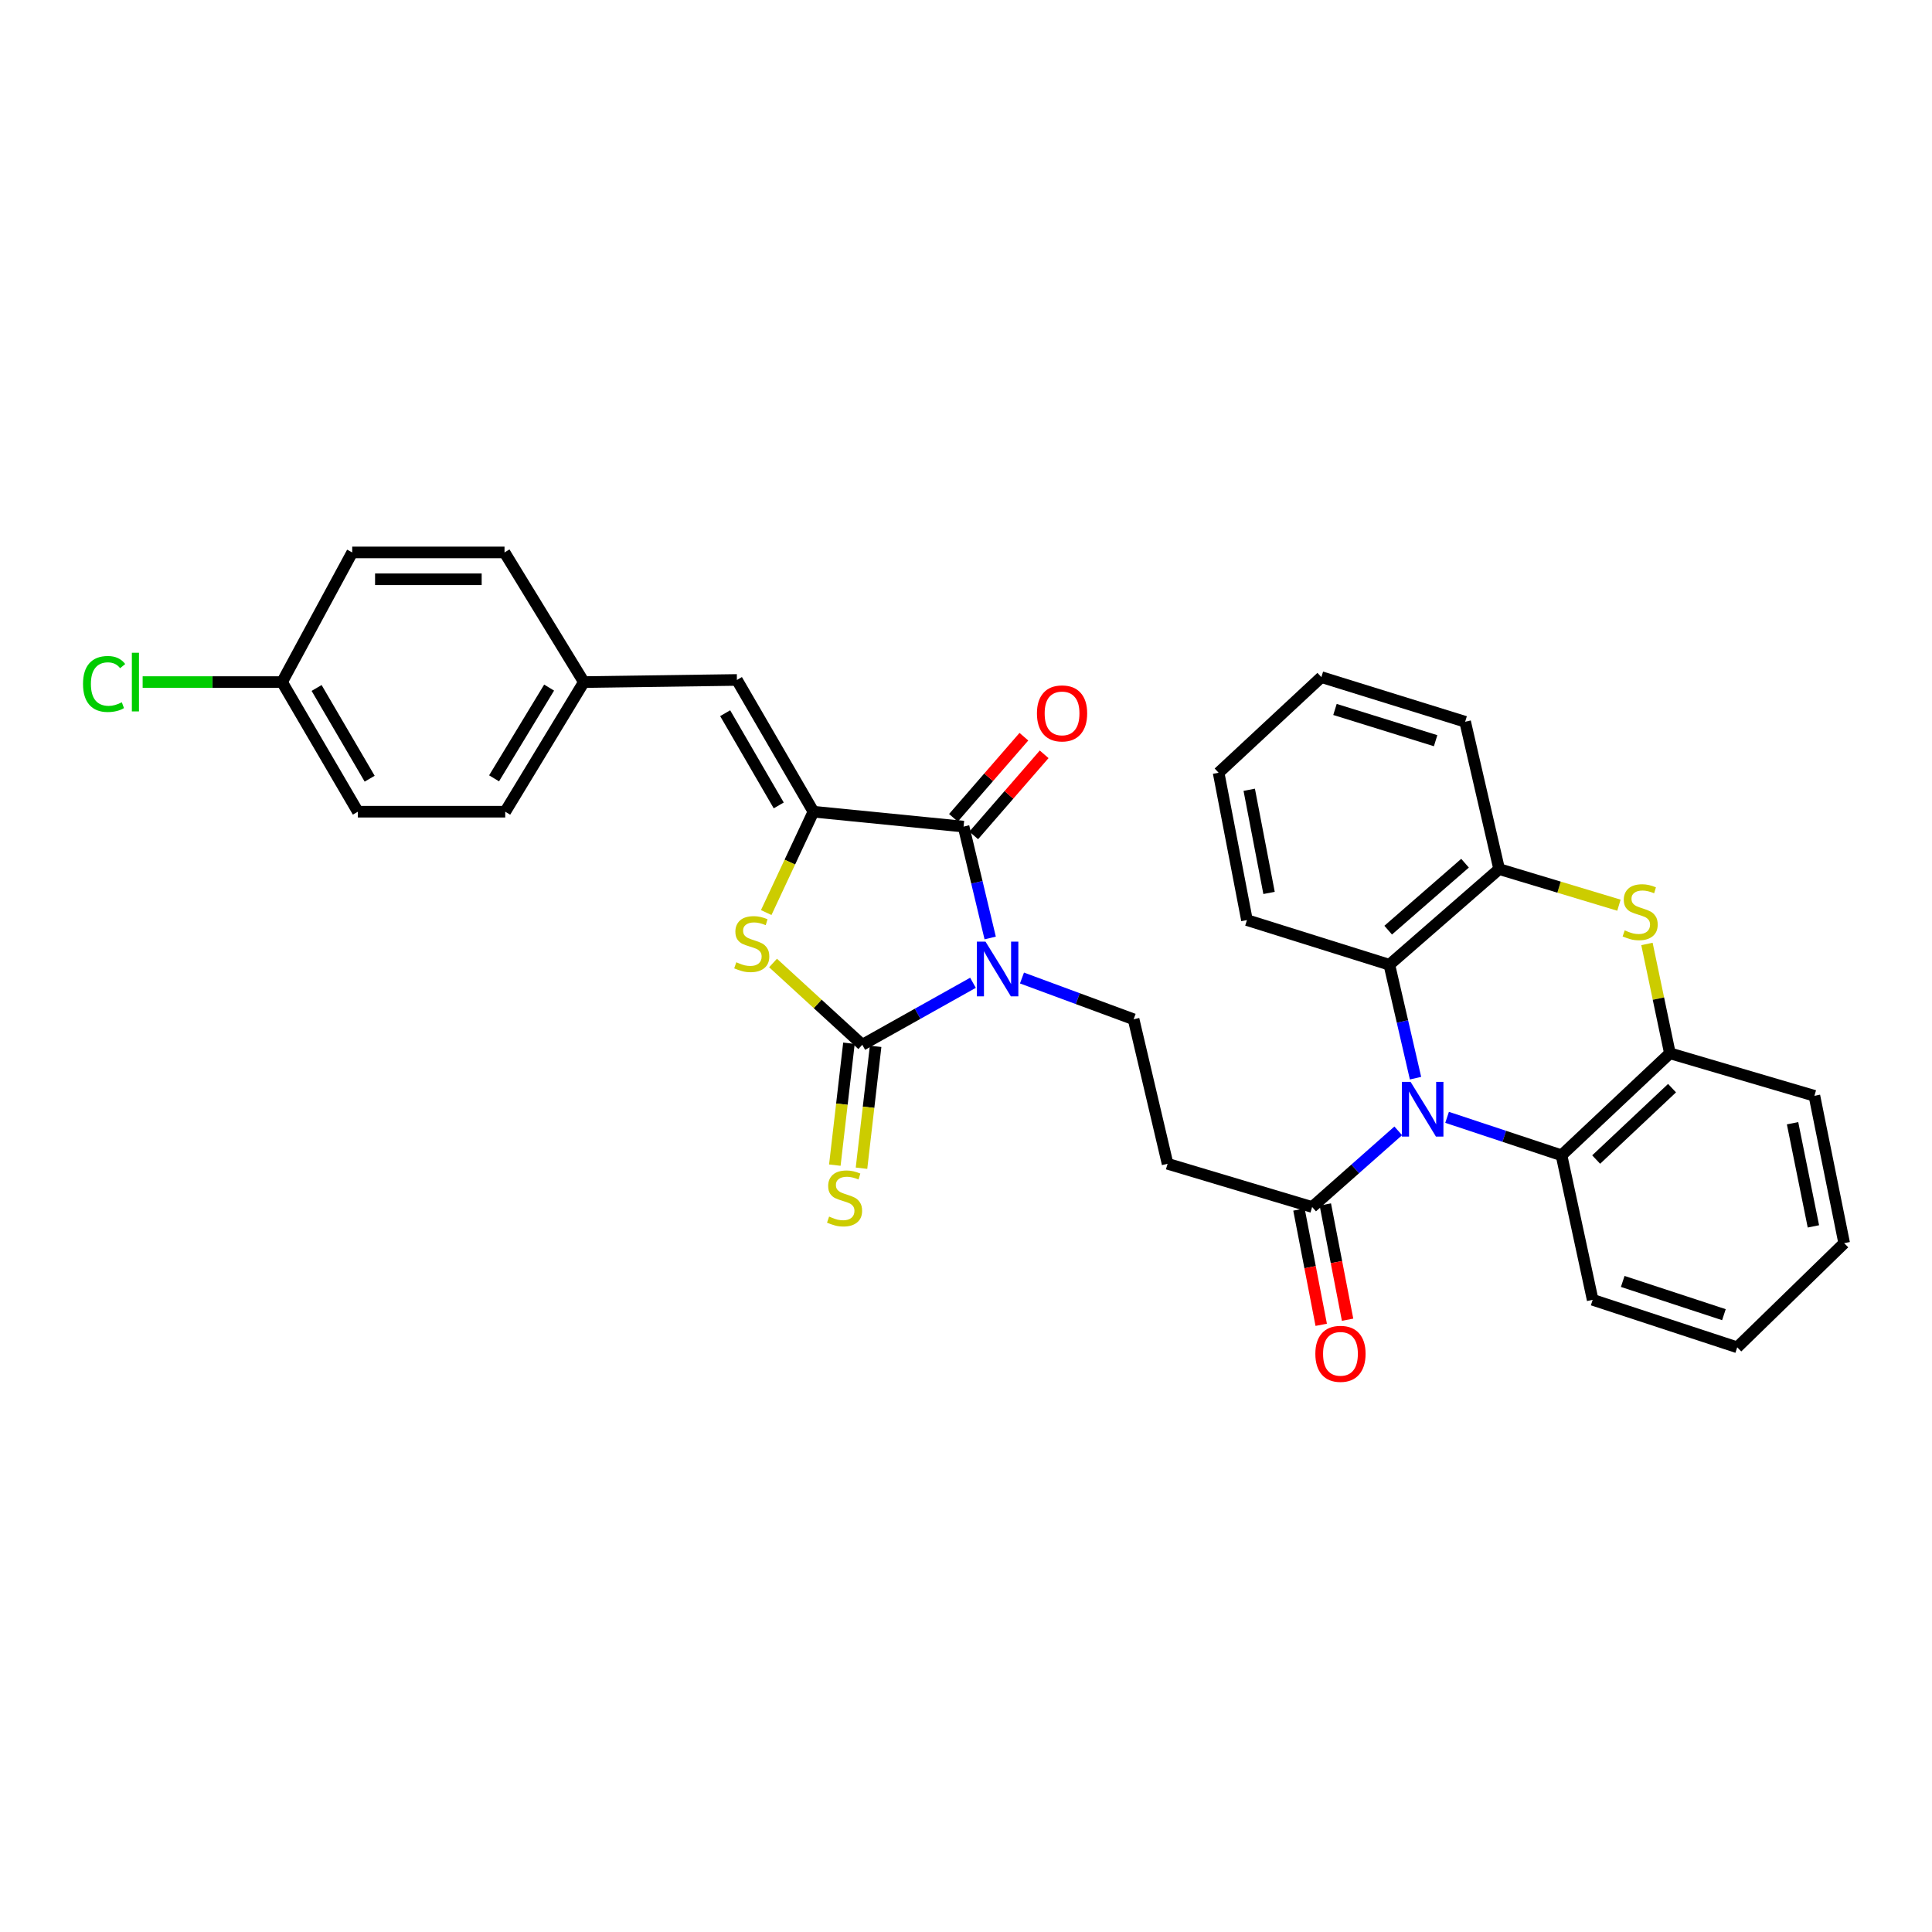 <?xml version='1.0' encoding='iso-8859-1'?>
<svg version='1.1' baseProfile='full'
              xmlns='http://www.w3.org/2000/svg'
                      xmlns:rdkit='http://www.rdkit.org/xml'
                      xmlns:xlink='http://www.w3.org/1999/xlink'
                  xml:space='preserve'
width='1000px' height='1000px' viewBox='0 0 1000 1000'>
<!-- END OF HEADER -->
<rect style='opacity:1.0;fill:#FFFFFF;stroke:none' width='1000' height='1000' x='0' y='0'> </rect>
<path class='bond-0' d='M 503.609,508.688 L 474.962,524.733' style='fill:none;fill-rule:evenodd;stroke:#0000FF;stroke-width:6px;stroke-linecap:butt;stroke-linejoin:miter;stroke-opacity:1' />
<path class='bond-0' d='M 474.962,524.733 L 446.315,540.777' style='fill:none;fill-rule:evenodd;stroke:#000000;stroke-width:6px;stroke-linecap:butt;stroke-linejoin:miter;stroke-opacity:1' />
<path class='bond-2' d='M 512.52,485.495 L 505.633,456.671' style='fill:none;fill-rule:evenodd;stroke:#0000FF;stroke-width:6px;stroke-linecap:butt;stroke-linejoin:miter;stroke-opacity:1' />
<path class='bond-2' d='M 505.633,456.671 L 498.746,427.848' style='fill:none;fill-rule:evenodd;stroke:#000000;stroke-width:6px;stroke-linecap:butt;stroke-linejoin:miter;stroke-opacity:1' />
<path class='bond-11' d='M 528.973,506.215 L 557.863,516.899' style='fill:none;fill-rule:evenodd;stroke:#0000FF;stroke-width:6px;stroke-linecap:butt;stroke-linejoin:miter;stroke-opacity:1' />
<path class='bond-11' d='M 557.863,516.899 L 586.753,527.583' style='fill:none;fill-rule:evenodd;stroke:#000000;stroke-width:6px;stroke-linecap:butt;stroke-linejoin:miter;stroke-opacity:1' />
<path class='bond-4' d='M 446.315,540.777 L 423.22,519.612' style='fill:none;fill-rule:evenodd;stroke:#000000;stroke-width:6px;stroke-linecap:butt;stroke-linejoin:miter;stroke-opacity:1' />
<path class='bond-4' d='M 423.22,519.612 L 400.126,498.446' style='fill:none;fill-rule:evenodd;stroke:#CCCC00;stroke-width:6px;stroke-linecap:butt;stroke-linejoin:miter;stroke-opacity:1' />
<path class='bond-14' d='M 439.413,539.978 L 435.76,571.524' style='fill:none;fill-rule:evenodd;stroke:#000000;stroke-width:6px;stroke-linecap:butt;stroke-linejoin:miter;stroke-opacity:1' />
<path class='bond-14' d='M 435.76,571.524 L 432.107,603.07' style='fill:none;fill-rule:evenodd;stroke:#CCCC00;stroke-width:6px;stroke-linecap:butt;stroke-linejoin:miter;stroke-opacity:1' />
<path class='bond-14' d='M 453.218,541.577 L 449.565,573.123' style='fill:none;fill-rule:evenodd;stroke:#000000;stroke-width:6px;stroke-linecap:butt;stroke-linejoin:miter;stroke-opacity:1' />
<path class='bond-14' d='M 449.565,573.123 L 445.912,604.669' style='fill:none;fill-rule:evenodd;stroke:#CCCC00;stroke-width:6px;stroke-linecap:butt;stroke-linejoin:miter;stroke-opacity:1' />
<path class='bond-1' d='M 723.728,585.326 L 701.444,605.036' style='fill:none;fill-rule:evenodd;stroke:#0000FF;stroke-width:6px;stroke-linecap:butt;stroke-linejoin:miter;stroke-opacity:1' />
<path class='bond-1' d='M 701.444,605.036 L 679.16,624.746' style='fill:none;fill-rule:evenodd;stroke:#000000;stroke-width:6px;stroke-linecap:butt;stroke-linejoin:miter;stroke-opacity:1' />
<path class='bond-7' d='M 749.01,578.329 L 778.621,588.154' style='fill:none;fill-rule:evenodd;stroke:#0000FF;stroke-width:6px;stroke-linecap:butt;stroke-linejoin:miter;stroke-opacity:1' />
<path class='bond-7' d='M 778.621,588.154 L 808.233,597.979' style='fill:none;fill-rule:evenodd;stroke:#000000;stroke-width:6px;stroke-linecap:butt;stroke-linejoin:miter;stroke-opacity:1' />
<path class='bond-8' d='M 732.669,558.059 L 725.899,528.704' style='fill:none;fill-rule:evenodd;stroke:#0000FF;stroke-width:6px;stroke-linecap:butt;stroke-linejoin:miter;stroke-opacity:1' />
<path class='bond-8' d='M 725.899,528.704 L 719.13,499.349' style='fill:none;fill-rule:evenodd;stroke:#000000;stroke-width:6px;stroke-linecap:butt;stroke-linejoin:miter;stroke-opacity:1' />
<path class='bond-3' d='M 498.746,427.848 L 421.03,420.136' style='fill:none;fill-rule:evenodd;stroke:#000000;stroke-width:6px;stroke-linecap:butt;stroke-linejoin:miter;stroke-opacity:1' />
<path class='bond-15' d='M 503.991,432.405 L 522.222,411.419' style='fill:none;fill-rule:evenodd;stroke:#000000;stroke-width:6px;stroke-linecap:butt;stroke-linejoin:miter;stroke-opacity:1' />
<path class='bond-15' d='M 522.222,411.419 L 540.453,390.432' style='fill:none;fill-rule:evenodd;stroke:#FF0000;stroke-width:6px;stroke-linecap:butt;stroke-linejoin:miter;stroke-opacity:1' />
<path class='bond-15' d='M 493.5,423.292 L 511.731,402.305' style='fill:none;fill-rule:evenodd;stroke:#000000;stroke-width:6px;stroke-linecap:butt;stroke-linejoin:miter;stroke-opacity:1' />
<path class='bond-15' d='M 511.731,402.305 L 529.962,381.318' style='fill:none;fill-rule:evenodd;stroke:#FF0000;stroke-width:6px;stroke-linecap:butt;stroke-linejoin:miter;stroke-opacity:1' />
<path class='bond-12' d='M 421.03,420.136 L 381.424,351.94' style='fill:none;fill-rule:evenodd;stroke:#000000;stroke-width:6px;stroke-linecap:butt;stroke-linejoin:miter;stroke-opacity:1' />
<path class='bond-12' d='M 403.072,416.886 L 375.347,369.148' style='fill:none;fill-rule:evenodd;stroke:#000000;stroke-width:6px;stroke-linecap:butt;stroke-linejoin:miter;stroke-opacity:1' />
<path class='bond-32' d='M 421.03,420.136 L 408.813,446.24' style='fill:none;fill-rule:evenodd;stroke:#000000;stroke-width:6px;stroke-linecap:butt;stroke-linejoin:miter;stroke-opacity:1' />
<path class='bond-32' d='M 408.813,446.24 L 396.595,472.344' style='fill:none;fill-rule:evenodd;stroke:#CCCC00;stroke-width:6px;stroke-linecap:butt;stroke-linejoin:miter;stroke-opacity:1' />
<path class='bond-5' d='M 837.958,468.523 L 806.955,459.184' style='fill:none;fill-rule:evenodd;stroke:#CCCC00;stroke-width:6px;stroke-linecap:butt;stroke-linejoin:miter;stroke-opacity:1' />
<path class='bond-5' d='M 806.955,459.184 L 775.953,449.844' style='fill:none;fill-rule:evenodd;stroke:#000000;stroke-width:6px;stroke-linecap:butt;stroke-linejoin:miter;stroke-opacity:1' />
<path class='bond-33' d='M 852.46,488.586 L 858.399,516.886' style='fill:none;fill-rule:evenodd;stroke:#CCCC00;stroke-width:6px;stroke-linecap:butt;stroke-linejoin:miter;stroke-opacity:1' />
<path class='bond-33' d='M 858.399,516.886 L 864.338,545.186' style='fill:none;fill-rule:evenodd;stroke:#000000;stroke-width:6px;stroke-linecap:butt;stroke-linejoin:miter;stroke-opacity:1' />
<path class='bond-6' d='M 679.16,624.746 L 604.34,602.372' style='fill:none;fill-rule:evenodd;stroke:#000000;stroke-width:6px;stroke-linecap:butt;stroke-linejoin:miter;stroke-opacity:1' />
<path class='bond-16' d='M 672.338,626.064 L 678.099,655.892' style='fill:none;fill-rule:evenodd;stroke:#000000;stroke-width:6px;stroke-linecap:butt;stroke-linejoin:miter;stroke-opacity:1' />
<path class='bond-16' d='M 678.099,655.892 L 683.86,685.72' style='fill:none;fill-rule:evenodd;stroke:#FF0000;stroke-width:6px;stroke-linecap:butt;stroke-linejoin:miter;stroke-opacity:1' />
<path class='bond-16' d='M 685.983,623.429 L 691.744,653.257' style='fill:none;fill-rule:evenodd;stroke:#000000;stroke-width:6px;stroke-linecap:butt;stroke-linejoin:miter;stroke-opacity:1' />
<path class='bond-16' d='M 691.744,653.257 L 697.505,683.084' style='fill:none;fill-rule:evenodd;stroke:#FF0000;stroke-width:6px;stroke-linecap:butt;stroke-linejoin:miter;stroke-opacity:1' />
<path class='bond-9' d='M 808.233,597.979 L 864.338,545.186' style='fill:none;fill-rule:evenodd;stroke:#000000;stroke-width:6px;stroke-linecap:butt;stroke-linejoin:miter;stroke-opacity:1' />
<path class='bond-9' d='M 826.172,600.181 L 865.446,563.226' style='fill:none;fill-rule:evenodd;stroke:#000000;stroke-width:6px;stroke-linecap:butt;stroke-linejoin:miter;stroke-opacity:1' />
<path class='bond-25' d='M 808.233,597.979 L 824.361,672.784' style='fill:none;fill-rule:evenodd;stroke:#000000;stroke-width:6px;stroke-linecap:butt;stroke-linejoin:miter;stroke-opacity:1' />
<path class='bond-10' d='M 719.13,499.349 L 775.953,449.844' style='fill:none;fill-rule:evenodd;stroke:#000000;stroke-width:6px;stroke-linecap:butt;stroke-linejoin:miter;stroke-opacity:1' />
<path class='bond-10' d='M 718.524,481.445 L 758.301,446.792' style='fill:none;fill-rule:evenodd;stroke:#000000;stroke-width:6px;stroke-linecap:butt;stroke-linejoin:miter;stroke-opacity:1' />
<path class='bond-24' d='M 719.13,499.349 L 645.414,476.241' style='fill:none;fill-rule:evenodd;stroke:#000000;stroke-width:6px;stroke-linecap:butt;stroke-linejoin:miter;stroke-opacity:1' />
<path class='bond-26' d='M 864.338,545.186 L 939.135,567.189' style='fill:none;fill-rule:evenodd;stroke:#000000;stroke-width:6px;stroke-linecap:butt;stroke-linejoin:miter;stroke-opacity:1' />
<path class='bond-27' d='M 775.953,449.844 L 758.358,373.58' style='fill:none;fill-rule:evenodd;stroke:#000000;stroke-width:6px;stroke-linecap:butt;stroke-linejoin:miter;stroke-opacity:1' />
<path class='bond-13' d='M 586.753,527.583 L 604.34,602.372' style='fill:none;fill-rule:evenodd;stroke:#000000;stroke-width:6px;stroke-linecap:butt;stroke-linejoin:miter;stroke-opacity:1' />
<path class='bond-17' d='M 381.424,351.94 L 302.211,353.044' style='fill:none;fill-rule:evenodd;stroke:#000000;stroke-width:6px;stroke-linecap:butt;stroke-linejoin:miter;stroke-opacity:1' />
<path class='bond-20' d='M 302.211,353.044 L 261.137,285.936' style='fill:none;fill-rule:evenodd;stroke:#000000;stroke-width:6px;stroke-linecap:butt;stroke-linejoin:miter;stroke-opacity:1' />
<path class='bond-21' d='M 302.211,353.044 L 261.508,420.136' style='fill:none;fill-rule:evenodd;stroke:#000000;stroke-width:6px;stroke-linecap:butt;stroke-linejoin:miter;stroke-opacity:1' />
<path class='bond-21' d='M 284.224,355.899 L 255.732,402.864' style='fill:none;fill-rule:evenodd;stroke:#000000;stroke-width:6px;stroke-linecap:butt;stroke-linejoin:miter;stroke-opacity:1' />
<path class='bond-18' d='M 145.992,353.044 L 185.228,420.136' style='fill:none;fill-rule:evenodd;stroke:#000000;stroke-width:6px;stroke-linecap:butt;stroke-linejoin:miter;stroke-opacity:1' />
<path class='bond-18' d='M 163.874,356.092 L 191.339,403.056' style='fill:none;fill-rule:evenodd;stroke:#000000;stroke-width:6px;stroke-linecap:butt;stroke-linejoin:miter;stroke-opacity:1' />
<path class='bond-19' d='M 145.992,353.044 L 109.911,353.044' style='fill:none;fill-rule:evenodd;stroke:#000000;stroke-width:6px;stroke-linecap:butt;stroke-linejoin:miter;stroke-opacity:1' />
<path class='bond-19' d='M 109.911,353.044 L 73.829,353.044' style='fill:none;fill-rule:evenodd;stroke:#00CC00;stroke-width:6px;stroke-linecap:butt;stroke-linejoin:miter;stroke-opacity:1' />
<path class='bond-34' d='M 145.992,353.044 L 182.31,285.936' style='fill:none;fill-rule:evenodd;stroke:#000000;stroke-width:6px;stroke-linecap:butt;stroke-linejoin:miter;stroke-opacity:1' />
<path class='bond-23' d='M 261.137,285.936 L 182.31,285.936' style='fill:none;fill-rule:evenodd;stroke:#000000;stroke-width:6px;stroke-linecap:butt;stroke-linejoin:miter;stroke-opacity:1' />
<path class='bond-23' d='M 249.313,299.833 L 194.134,299.833' style='fill:none;fill-rule:evenodd;stroke:#000000;stroke-width:6px;stroke-linecap:butt;stroke-linejoin:miter;stroke-opacity:1' />
<path class='bond-22' d='M 261.508,420.136 L 185.228,420.136' style='fill:none;fill-rule:evenodd;stroke:#000000;stroke-width:6px;stroke-linecap:butt;stroke-linejoin:miter;stroke-opacity:1' />
<path class='bond-28' d='M 645.414,476.241 L 630.752,399.969' style='fill:none;fill-rule:evenodd;stroke:#000000;stroke-width:6px;stroke-linecap:butt;stroke-linejoin:miter;stroke-opacity:1' />
<path class='bond-28' d='M 656.861,462.177 L 646.599,408.787' style='fill:none;fill-rule:evenodd;stroke:#000000;stroke-width:6px;stroke-linecap:butt;stroke-linejoin:miter;stroke-opacity:1' />
<path class='bond-29' d='M 824.361,672.784 L 899.181,697.366' style='fill:none;fill-rule:evenodd;stroke:#000000;stroke-width:6px;stroke-linecap:butt;stroke-linejoin:miter;stroke-opacity:1' />
<path class='bond-29' d='M 839.922,663.268 L 892.296,680.476' style='fill:none;fill-rule:evenodd;stroke:#000000;stroke-width:6px;stroke-linecap:butt;stroke-linejoin:miter;stroke-opacity:1' />
<path class='bond-36' d='M 939.135,567.189 L 954.545,643.461' style='fill:none;fill-rule:evenodd;stroke:#000000;stroke-width:6px;stroke-linecap:butt;stroke-linejoin:miter;stroke-opacity:1' />
<path class='bond-36' d='M 927.825,581.382 L 938.612,634.772' style='fill:none;fill-rule:evenodd;stroke:#000000;stroke-width:6px;stroke-linecap:butt;stroke-linejoin:miter;stroke-opacity:1' />
<path class='bond-35' d='M 758.358,373.58 L 683.939,350.473' style='fill:none;fill-rule:evenodd;stroke:#000000;stroke-width:6px;stroke-linecap:butt;stroke-linejoin:miter;stroke-opacity:1' />
<path class='bond-35' d='M 743.074,383.386 L 690.981,367.211' style='fill:none;fill-rule:evenodd;stroke:#000000;stroke-width:6px;stroke-linecap:butt;stroke-linejoin:miter;stroke-opacity:1' />
<path class='bond-30' d='M 630.752,399.969 L 683.939,350.473' style='fill:none;fill-rule:evenodd;stroke:#000000;stroke-width:6px;stroke-linecap:butt;stroke-linejoin:miter;stroke-opacity:1' />
<path class='bond-31' d='M 899.181,697.366 L 954.545,643.461' style='fill:none;fill-rule:evenodd;stroke:#000000;stroke-width:6px;stroke-linecap:butt;stroke-linejoin:miter;stroke-opacity:1' />
<path  class='atom-0' d='M 510.096 487.389
L 519.376 502.389
Q 520.296 503.869, 521.776 506.549
Q 523.256 509.229, 523.336 509.389
L 523.336 487.389
L 527.096 487.389
L 527.096 515.709
L 523.216 515.709
L 513.256 499.309
Q 512.096 497.389, 510.856 495.189
Q 509.656 492.989, 509.296 492.309
L 509.296 515.709
L 505.616 515.709
L 505.616 487.389
L 510.096 487.389
' fill='#0000FF'/>
<path  class='atom-2' d='M 730.117 559.978
L 739.397 574.978
Q 740.317 576.458, 741.797 579.138
Q 743.277 581.818, 743.357 581.978
L 743.357 559.978
L 747.117 559.978
L 747.117 588.298
L 743.237 588.298
L 733.277 571.898
Q 732.117 569.978, 730.877 567.778
Q 729.677 565.578, 729.317 564.898
L 729.317 588.298
L 725.637 588.298
L 725.637 559.978
L 730.117 559.978
' fill='#0000FF'/>
<path  class='atom-5' d='M 381.106 498.067
Q 381.426 498.187, 382.746 498.747
Q 384.066 499.307, 385.506 499.667
Q 386.986 499.987, 388.426 499.987
Q 391.106 499.987, 392.666 498.707
Q 394.226 497.387, 394.226 495.107
Q 394.226 493.547, 393.426 492.587
Q 392.666 491.627, 391.466 491.107
Q 390.266 490.587, 388.266 489.987
Q 385.746 489.227, 384.226 488.507
Q 382.746 487.787, 381.666 486.267
Q 380.626 484.747, 380.626 482.187
Q 380.626 478.627, 383.026 476.427
Q 385.466 474.227, 390.266 474.227
Q 393.546 474.227, 397.266 475.787
L 396.346 478.867
Q 392.946 477.467, 390.386 477.467
Q 387.626 477.467, 386.106 478.627
Q 384.586 479.747, 384.626 481.707
Q 384.626 483.227, 385.386 484.147
Q 386.186 485.067, 387.306 485.587
Q 388.466 486.107, 390.386 486.707
Q 392.946 487.507, 394.466 488.307
Q 395.986 489.107, 397.066 490.747
Q 398.186 492.347, 398.186 495.107
Q 398.186 499.027, 395.546 501.147
Q 392.946 503.227, 388.586 503.227
Q 386.066 503.227, 384.146 502.667
Q 382.266 502.147, 380.026 501.227
L 381.106 498.067
' fill='#CCCC00'/>
<path  class='atom-6' d='M 840.943 481.553
Q 841.263 481.673, 842.583 482.233
Q 843.903 482.793, 845.343 483.153
Q 846.823 483.473, 848.263 483.473
Q 850.943 483.473, 852.503 482.193
Q 854.063 480.873, 854.063 478.593
Q 854.063 477.033, 853.263 476.073
Q 852.503 475.113, 851.303 474.593
Q 850.103 474.073, 848.103 473.473
Q 845.583 472.713, 844.063 471.993
Q 842.583 471.273, 841.503 469.753
Q 840.463 468.233, 840.463 465.673
Q 840.463 462.113, 842.863 459.913
Q 845.303 457.713, 850.103 457.713
Q 853.383 457.713, 857.103 459.273
L 856.183 462.353
Q 852.783 460.953, 850.223 460.953
Q 847.463 460.953, 845.943 462.113
Q 844.423 463.233, 844.463 465.193
Q 844.463 466.713, 845.223 467.633
Q 846.023 468.553, 847.143 469.073
Q 848.303 469.593, 850.223 470.193
Q 852.783 470.993, 854.303 471.793
Q 855.823 472.593, 856.903 474.233
Q 858.023 475.833, 858.023 478.593
Q 858.023 482.513, 855.383 484.633
Q 852.783 486.713, 848.423 486.713
Q 845.903 486.713, 843.983 486.153
Q 842.103 485.633, 839.863 484.713
L 840.943 481.553
' fill='#CCCC00'/>
<path  class='atom-15' d='M 429.143 629.703
Q 429.463 629.823, 430.783 630.383
Q 432.103 630.943, 433.543 631.303
Q 435.023 631.623, 436.463 631.623
Q 439.143 631.623, 440.703 630.343
Q 442.263 629.023, 442.263 626.743
Q 442.263 625.183, 441.463 624.223
Q 440.703 623.263, 439.503 622.743
Q 438.303 622.223, 436.303 621.623
Q 433.783 620.863, 432.263 620.143
Q 430.783 619.423, 429.703 617.903
Q 428.663 616.383, 428.663 613.823
Q 428.663 610.263, 431.063 608.063
Q 433.503 605.863, 438.303 605.863
Q 441.583 605.863, 445.303 607.423
L 444.383 610.503
Q 440.983 609.103, 438.423 609.103
Q 435.663 609.103, 434.143 610.263
Q 432.623 611.383, 432.663 613.343
Q 432.663 614.863, 433.423 615.783
Q 434.223 616.703, 435.343 617.223
Q 436.503 617.743, 438.423 618.343
Q 440.983 619.143, 442.503 619.943
Q 444.023 620.743, 445.103 622.383
Q 446.223 623.983, 446.223 626.743
Q 446.223 630.663, 443.583 632.783
Q 440.983 634.863, 436.623 634.863
Q 434.103 634.863, 432.183 634.303
Q 430.303 633.783, 428.063 632.863
L 429.143 629.703
' fill='#CCCC00'/>
<path  class='atom-16' d='M 536.717 369.252
Q 536.717 362.452, 540.077 358.652
Q 543.437 354.852, 549.717 354.852
Q 555.997 354.852, 559.357 358.652
Q 562.717 362.452, 562.717 369.252
Q 562.717 376.132, 559.317 380.052
Q 555.917 383.932, 549.717 383.932
Q 543.477 383.932, 540.077 380.052
Q 536.717 376.172, 536.717 369.252
M 549.717 380.732
Q 554.037 380.732, 556.357 377.852
Q 558.717 374.932, 558.717 369.252
Q 558.717 363.692, 556.357 360.892
Q 554.037 358.052, 549.717 358.052
Q 545.397 358.052, 543.037 360.852
Q 540.717 363.652, 540.717 369.252
Q 540.717 374.972, 543.037 377.852
Q 545.397 380.732, 549.717 380.732
' fill='#FF0000'/>
<path  class='atom-17' d='M 680.822 700.735
Q 680.822 693.935, 684.182 690.135
Q 687.542 686.335, 693.822 686.335
Q 700.102 686.335, 703.462 690.135
Q 706.822 693.935, 706.822 700.735
Q 706.822 707.615, 703.422 711.535
Q 700.022 715.415, 693.822 715.415
Q 687.582 715.415, 684.182 711.535
Q 680.822 707.655, 680.822 700.735
M 693.822 712.215
Q 698.142 712.215, 700.462 709.335
Q 702.822 706.415, 702.822 700.735
Q 702.822 695.175, 700.462 692.375
Q 698.142 689.535, 693.822 689.535
Q 689.502 689.535, 687.142 692.335
Q 684.822 695.135, 684.822 700.735
Q 684.822 706.455, 687.142 709.335
Q 689.502 712.215, 693.822 712.215
' fill='#FF0000'/>
<path  class='atom-20' d='M 42.971 354.024
Q 42.971 346.984, 46.251 343.304
Q 49.571 339.584, 55.851 339.584
Q 61.691 339.584, 64.811 343.704
L 62.171 345.864
Q 59.891 342.864, 55.851 342.864
Q 51.571 342.864, 49.291 345.744
Q 47.051 348.584, 47.051 354.024
Q 47.051 359.624, 49.371 362.504
Q 51.731 365.384, 56.291 365.384
Q 59.411 365.384, 63.051 363.504
L 64.171 366.504
Q 62.691 367.464, 60.451 368.024
Q 58.211 368.584, 55.731 368.584
Q 49.571 368.584, 46.251 364.824
Q 42.971 361.064, 42.971 354.024
' fill='#00CC00'/>
<path  class='atom-20' d='M 68.251 337.864
L 71.931 337.864
L 71.931 368.224
L 68.251 368.224
L 68.251 337.864
' fill='#00CC00'/>
</svg>
